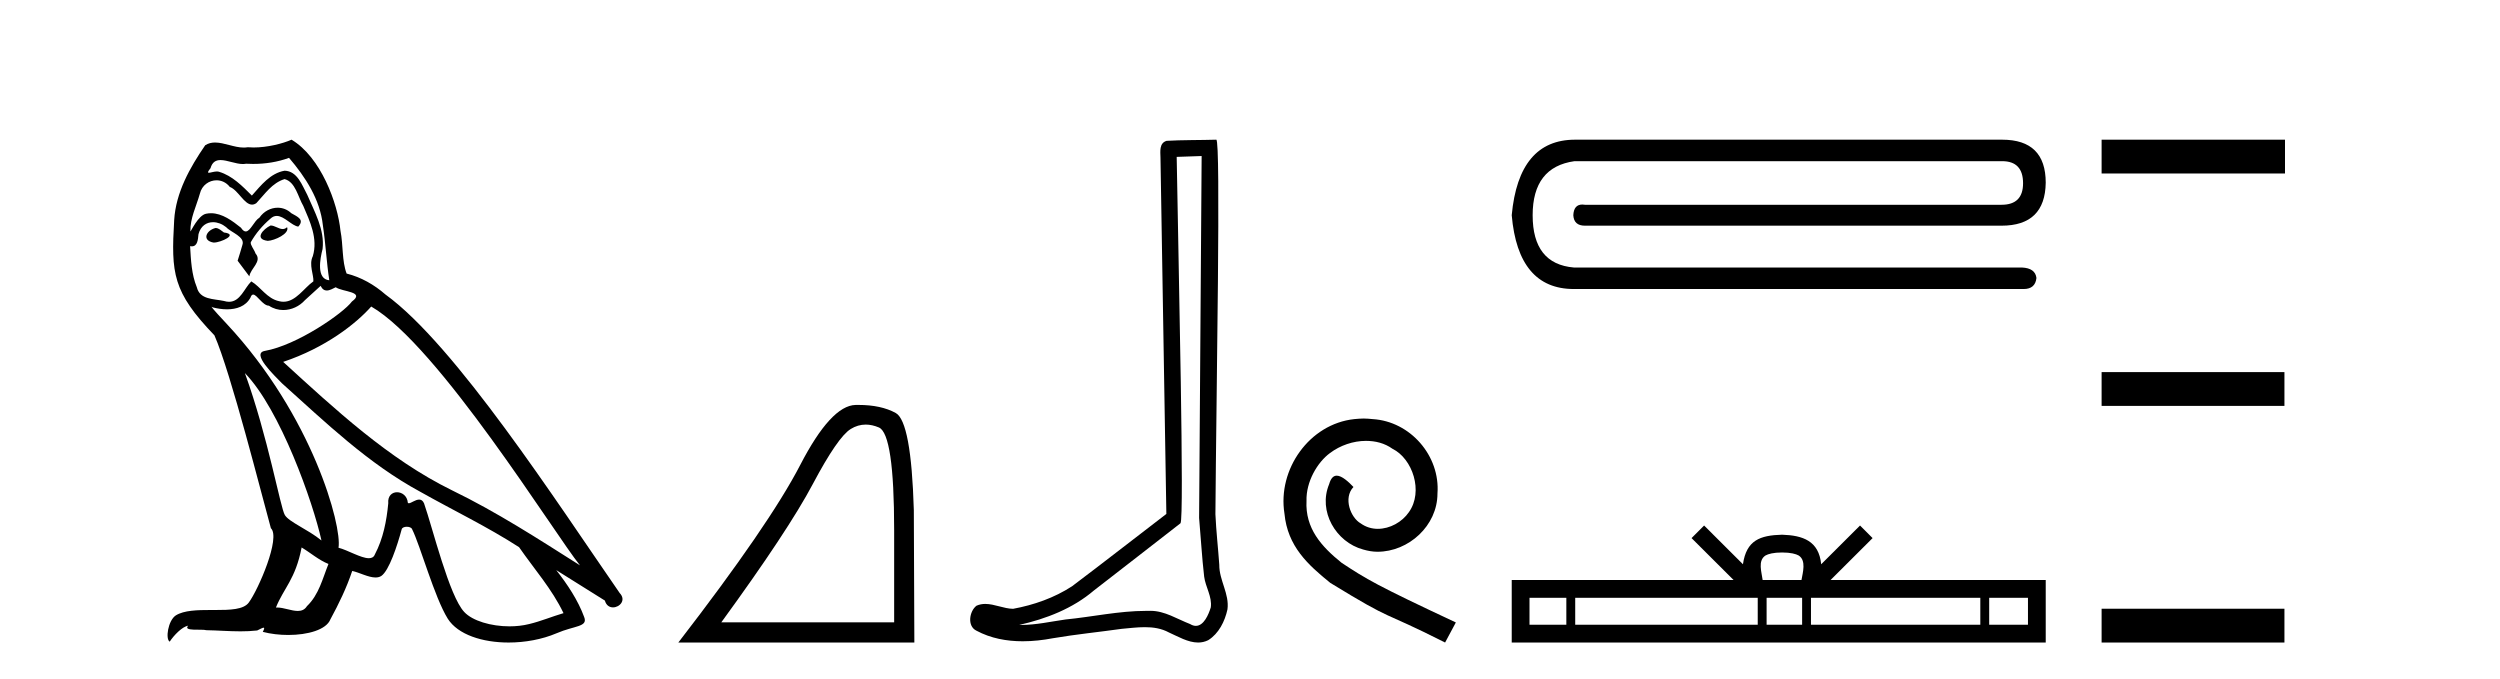 <?xml version='1.0' encoding='UTF-8' standalone='yes'?><svg xmlns='http://www.w3.org/2000/svg' xmlns:xlink='http://www.w3.org/1999/xlink' width='151.0' height='41.0' ><path d='M 16.344 13.619 C 15.888 13.839 15.331 14.447 16.175 14.548 C 16.581 14.531 17.509 14.109 17.34 13.721 L 17.34 13.721 C 17.253 13.804 17.164 13.834 17.074 13.834 C 16.835 13.834 16.59 13.619 16.344 13.619 ZM 13.019 13.771 C 12.461 13.906 12.174 14.514 12.884 14.649 C 12.895 14.65 12.907 14.651 12.921 14.651 C 13.329 14.651 14.441 14.156 13.525 14.042 C 13.373 13.94 13.221 13.771 13.019 13.771 ZM 17.458 9.534 C 18.454 10.699 19.332 12.049 19.501 13.603 C 19.67 14.717 19.721 15.831 19.889 16.928 C 19.096 16.861 19.332 15.628 19.484 15.038 C 19.619 13.873 18.995 12.792 18.556 11.762 C 18.252 11.205 17.965 10.328 17.188 10.311 C 16.327 10.463 15.77 11.189 15.213 11.813 C 14.639 11.239 14.031 10.615 13.238 10.378 C 13.197 10.363 13.15 10.357 13.101 10.357 C 12.923 10.357 12.715 10.435 12.619 10.435 C 12.536 10.435 12.538 10.377 12.715 10.159 C 12.822 9.78 13.045 9.668 13.32 9.668 C 13.722 9.668 14.236 9.907 14.669 9.907 C 14.734 9.907 14.798 9.901 14.859 9.889 C 15.001 9.897 15.144 9.901 15.287 9.901 C 16.025 9.901 16.765 9.789 17.458 9.534 ZM 17.188 10.817 C 17.847 10.986 17.999 11.898 18.319 12.438 C 18.725 13.383 19.214 14.413 18.893 15.476 C 18.64 15.983 18.961 16.624 18.927 16.996 C 18.364 17.391 17.87 18.226 17.122 18.226 C 17.041 18.226 16.956 18.216 16.868 18.194 C 16.125 18.042 15.753 17.333 15.179 16.996 C 14.764 17.397 14.518 18.228 13.834 18.228 C 13.74 18.228 13.637 18.212 13.525 18.178 C 12.9 18.042 12.073 18.11 11.888 17.35 C 11.567 16.574 11.533 15.713 11.482 14.869 L 11.482 14.869 C 11.52 14.876 11.554 14.879 11.585 14.879 C 11.927 14.879 11.958 14.483 11.989 14.143 C 12.12 13.649 12.474 13.42 12.867 13.42 C 13.132 13.42 13.415 13.524 13.66 13.721 C 13.947 14.042 14.825 14.295 14.639 14.801 C 14.555 15.105 14.454 15.426 14.352 15.747 L 15.061 16.692 C 15.129 16.202 15.855 15.797 15.433 15.308 C 15.365 15.088 15.112 14.801 15.146 14.632 C 15.45 14.092 15.855 13.619 16.327 13.214 C 16.455 13.09 16.585 13.042 16.714 13.042 C 17.167 13.042 17.622 13.635 18.016 13.687 C 18.404 13.265 17.982 13.096 17.594 12.877 C 17.353 12.65 17.062 12.546 16.772 12.546 C 16.35 12.546 15.929 12.766 15.669 13.147 C 15.348 13.339 15.125 13.98 14.844 13.98 C 14.755 13.98 14.66 13.917 14.555 13.755 C 14.04 13.342 13.422 12.879 12.746 12.879 C 12.647 12.879 12.546 12.889 12.445 12.91 C 11.967 13.009 11.538 13.976 11.501 13.976 C 11.5 13.976 11.5 13.975 11.499 13.974 C 11.482 13.181 11.854 12.472 12.073 11.695 C 12.196 11.185 12.633 10.89 13.079 10.89 C 13.371 10.89 13.666 11.016 13.88 11.29 C 14.382 11.476 14.75 12.359 15.223 12.359 C 15.306 12.359 15.392 12.332 15.483 12.269 C 16.007 11.712 16.429 11.053 17.188 10.817 ZM 14.791 22.533 C 16.935 24.744 18.91 30.349 19.417 32.645 C 18.59 31.97 17.458 31.531 17.205 31.109 C 16.935 30.67 16.192 26.399 14.791 22.533 ZM 22.422 18.515 C 26.473 20.845 33.53 32.307 35.032 34.148 C 32.5 32.544 30.001 30.923 27.284 29.606 C 23.468 27.733 20.21 24.694 17.104 21.858 C 19.67 20.997 21.51 19.545 22.422 18.515 ZM 18.218 33.067 C 18.758 33.388 19.248 33.827 19.839 34.063 C 19.484 34.941 19.265 35.92 18.539 36.612 C 18.403 36.832 18.208 36.901 17.986 36.901 C 17.602 36.901 17.135 36.694 16.745 36.694 C 16.718 36.694 16.691 36.695 16.665 36.697 C 17.138 35.515 17.847 34.992 18.218 33.067 ZM 19.366 17.266 C 19.468 17.478 19.599 17.547 19.737 17.547 C 19.919 17.547 20.115 17.427 20.278 17.35 C 20.683 17.637 22.084 17.604 21.257 18.211 C 20.733 18.92 17.937 20.854 15.994 21.195 C 15.155 21.342 16.564 22.668 17.02 23.141 C 19.653 25.504 22.236 28.003 25.393 29.708 C 27.368 30.822 29.444 31.818 31.352 33.05 C 32.264 34.367 33.344 35.582 34.036 37.034 C 33.344 37.237 32.669 37.524 31.96 37.693 C 31.586 37.787 31.18 37.831 30.774 37.831 C 29.659 37.831 28.538 37.499 28.043 36.967 C 27.132 36.005 26.136 31.902 25.612 30.4 C 25.538 30.231 25.432 30.174 25.318 30.174 C 25.09 30.174 24.825 30.397 24.695 30.397 C 24.668 30.397 24.647 30.388 24.633 30.366 C 24.599 29.95 24.28 29.731 23.981 29.731 C 23.685 29.731 23.409 29.946 23.451 30.4 C 23.35 31.463 23.148 32.527 22.641 33.489 C 22.579 33.653 22.449 33.716 22.279 33.716 C 21.799 33.716 20.994 33.221 20.446 33.084 C 20.666 31.784 18.893 25.133 13.694 19.562 C 13.512 19.365 12.72 18.53 12.789 18.53 C 12.797 18.53 12.817 18.541 12.85 18.566 C 13.116 18.635 13.416 18.683 13.712 18.683 C 14.282 18.683 14.84 18.508 15.129 17.975 C 15.173 17.843 15.228 17.792 15.292 17.792 C 15.523 17.792 15.873 18.464 16.243 18.464 C 16.511 18.643 16.811 18.726 17.11 18.726 C 17.6 18.726 18.085 18.504 18.421 18.127 C 18.741 17.84 19.045 17.553 19.366 17.266 ZM 17.61 8.437 C 17.08 8.673 16.151 8.908 15.317 8.908 C 15.195 8.908 15.076 8.903 14.96 8.893 C 14.881 8.907 14.801 8.913 14.719 8.913 C 14.151 8.913 13.539 8.608 12.99 8.608 C 12.78 8.608 12.58 8.652 12.394 8.774 C 11.465 10.125 10.621 11.627 10.52 13.299 C 10.334 16.506 10.419 17.62 12.951 20.254 C 13.947 22.516 15.804 29.893 16.361 31.902 C 16.969 32.476 15.601 35.616 15.027 36.393 C 14.715 36.823 13.892 36.844 13.008 36.844 C 12.912 36.844 12.815 36.844 12.718 36.844 C 11.923 36.844 11.118 36.861 10.621 37.169 C 10.149 37.473 9.98 38.604 10.25 38.756 C 10.503 38.368 11.01 37.845 11.364 37.794 L 11.364 37.794 C 11.027 38.148 12.208 37.98 12.461 38.064 C 13.144 38.075 13.835 38.133 14.528 38.133 C 14.863 38.133 15.198 38.119 15.534 38.081 C 15.686 38.014 15.849 37.911 15.92 37.911 C 15.975 37.911 15.975 37.973 15.872 38.165 C 16.349 38.29 16.886 38.352 17.411 38.352 C 18.592 38.352 19.711 38.037 19.957 37.406 C 20.463 36.477 20.936 35.498 21.274 34.485 C 21.705 34.577 22.247 34.88 22.681 34.88 C 22.808 34.88 22.926 34.854 23.029 34.789 C 23.502 34.468 23.992 32.966 24.262 31.97 C 24.288 31.866 24.428 31.816 24.57 31.816 C 24.707 31.816 24.845 31.862 24.886 31.953 C 25.393 32.966 26.237 36.072 27.047 37.372 C 27.658 38.335 29.141 38.809 30.717 38.809 C 31.71 38.809 32.74 38.622 33.614 38.25 C 34.711 37.777 35.522 37.878 35.285 37.271 C 34.914 36.258 34.273 35.295 33.597 34.435 L 33.597 34.435 C 34.576 35.042 35.556 35.667 36.535 36.275 C 36.615 36.569 36.818 36.686 37.026 36.686 C 37.425 36.686 37.841 36.252 37.429 35.819 C 33.597 30.282 27.503 20.845 23.283 17.789 C 22.607 17.198 21.814 16.743 20.936 16.523 C 20.649 15.78 20.733 14.784 20.565 13.94 C 20.396 12.269 19.383 9.5 17.61 8.437 Z' style='fill:#000000;stroke:none' /><path d='M 52.29 25.645 Q 52.673 25.645 53.085 25.819 Q 54.007 26.21 54.007 32.025 L 54.007 37.59 L 43.566 37.59 Q 47.599 32.056 49.099 29.227 Q 50.6 26.398 51.381 25.913 Q 51.814 25.645 52.29 25.645 ZM 51.846 24.458 Q 51.763 24.458 51.678 24.459 Q 50.193 24.491 48.333 28.086 Q 46.473 31.681 40.971 38.809 L 55.227 38.809 L 55.195 30.806 Q 55.039 25.46 54.101 24.944 Q 53.217 24.458 51.846 24.458 Z' style='fill:#000000;stroke:none' /><path d='M 72.579 9.424 C 72.529 16.711 72.471 23.997 72.426 31.284 C 72.532 32.464 72.594 33.649 72.731 34.826 C 72.811 35.455 73.221 36.041 73.132 36.685 C 72.998 37.12 72.712 37.802 72.23 37.802 C 72.123 37.802 72.006 37.769 71.879 37.691 C 71.098 37.391 70.353 36.894 69.492 36.894 C 69.444 36.894 69.396 36.895 69.348 36.898 C 69.305 36.898 69.262 36.897 69.22 36.897 C 67.583 36.897 65.973 37.259 64.349 37.418 C 63.461 37.544 62.577 37.747 61.676 37.747 C 61.638 37.747 61.6 37.746 61.562 37.745 C 63.187 37.378 64.792 36.757 66.072 35.665 C 67.815 34.31 69.563 32.963 71.302 31.604 C 71.538 31.314 71.19 16.507 71.072 9.476 C 71.574 9.459 72.077 9.441 72.579 9.424 ZM 73.464 8.437 C 73.464 8.437 73.464 8.437 73.464 8.437 C 72.604 8.465 71.322 8.452 70.465 8.506 C 70.007 8.639 70.086 9.152 70.093 9.52 C 70.212 16.694 70.33 23.868 70.448 31.042 C 68.547 32.496 66.661 33.973 64.749 35.412 C 63.678 36.109 62.44 36.543 61.191 36.772 C 60.633 36.766 60.068 36.477 59.512 36.477 C 59.333 36.477 59.155 36.507 58.979 36.586 C 58.55 36.915 58.402 37.817 58.976 38.093 C 59.84 38.557 60.803 38.733 61.772 38.733 C 62.384 38.733 62.998 38.663 63.592 38.55 C 64.972 38.315 66.366 38.178 67.752 37.982 C 68.208 37.942 68.682 37.881 69.148 37.881 C 69.652 37.881 70.147 37.953 70.603 38.201 C 71.15 38.444 71.754 38.809 72.364 38.809 C 72.568 38.809 72.772 38.768 72.975 38.668 C 73.614 38.27 73.982 37.528 74.138 36.81 C 74.267 35.873 73.634 35.044 73.645 34.114 C 73.573 33.096 73.457 32.08 73.411 31.061 C 73.463 23.698 73.747 8.437 73.464 8.437 Z' style='fill:#000000;stroke:none' /><path d='M 82.364 25.279 C 82.176 25.279 81.988 25.297 81.8 25.314 C 79.084 25.604 77.154 28.354 77.581 31.019 C 77.769 33.001 78.999 34.111 80.348 35.205 C 84.363 37.665 83.235 36.759 87.284 38.809 L 87.933 37.596 C 83.116 35.341 82.535 34.983 81.032 33.992 C 79.802 33.001 78.828 31.908 78.913 30.251 C 78.879 29.106 79.563 27.927 80.331 27.364 C 80.946 26.902 81.732 26.629 82.501 26.629 C 83.082 26.629 83.628 26.766 84.107 27.107 C 85.32 27.705 85.986 29.687 85.098 30.934 C 84.688 31.532 83.953 31.942 83.218 31.942 C 82.86 31.942 82.501 31.839 82.193 31.617 C 81.578 31.276 81.117 30.08 81.749 29.414 C 81.459 29.106 81.049 28.73 80.741 28.73 C 80.536 28.73 80.383 28.884 80.28 29.243 C 79.597 30.883 80.69 32.745 82.33 33.189 C 82.62 33.274 82.911 33.326 83.201 33.326 C 85.08 33.326 86.823 31.754 86.823 29.807 C 86.994 27.534 85.183 25.45 82.911 25.314 C 82.74 25.297 82.552 25.279 82.364 25.279 Z' style='fill:#000000;stroke:none' /><path d='M 95.134 8.437 Q 91.729 8.437 91.308 12.999 Q 91.694 17.457 95.063 17.457 L 122.228 17.457 Q 122.93 17.457 123.001 16.79 Q 122.93 16.193 122.123 16.158 L 95.063 16.158 Q 92.572 15.948 92.572 12.999 Q 92.572 10.086 95.099 9.735 L 120.93 9.735 Q 122.193 9.735 122.193 11.069 Q 122.193 12.368 120.895 12.368 L 95.73 12.368 Q 95.647 12.354 95.573 12.354 Q 95.059 12.354 95.028 12.999 Q 95.063 13.631 95.73 13.631 L 120.895 13.631 Q 123.527 13.631 123.562 11.034 Q 123.562 8.437 120.93 8.437 Z' style='fill:#000000;stroke:none' /><path d='M 107.637 33.37 C 108.16 33.37 108.475 33.459 108.638 33.551 C 109.112 33.854 108.886 34.579 108.81 35.032 L 106.464 35.032 C 106.408 34.569 106.152 33.863 106.637 33.551 C 106.8 33.459 107.114 33.37 107.637 33.37 ZM 94.607 36.106 L 94.607 37.735 L 92.382 37.735 L 92.382 36.106 ZM 106.167 36.106 L 106.167 37.735 L 95.143 37.735 L 95.143 36.106 ZM 108.848 36.106 L 108.848 37.735 L 106.703 37.735 L 106.703 36.106 ZM 119.611 36.106 L 119.611 37.735 L 109.383 37.735 L 109.383 36.106 ZM 122.489 36.106 L 122.489 37.735 L 120.147 37.735 L 120.147 36.106 ZM 102.928 31.741 L 102.17 32.501 L 104.708 35.032 L 91.308 35.032 L 91.308 38.809 L 123.562 38.809 L 123.562 35.032 L 110.567 35.032 L 113.105 32.501 L 112.346 31.741 L 110 34.081 C 109.859 32.662 108.887 32.337 107.637 32.296 C 106.302 32.332 105.482 32.634 105.274 34.081 L 102.928 31.741 Z' style='fill:#000000;stroke:none' /><path d='M 126.937 8.437 L 126.937 10.479 L 138.014 10.479 L 138.014 8.437 ZM 126.937 22.475 L 126.937 24.516 L 137.98 24.516 L 137.98 22.475 ZM 126.937 36.767 L 126.937 38.809 L 137.98 38.809 L 137.98 36.767 Z' style='fill:#000000;stroke:none' /></svg>